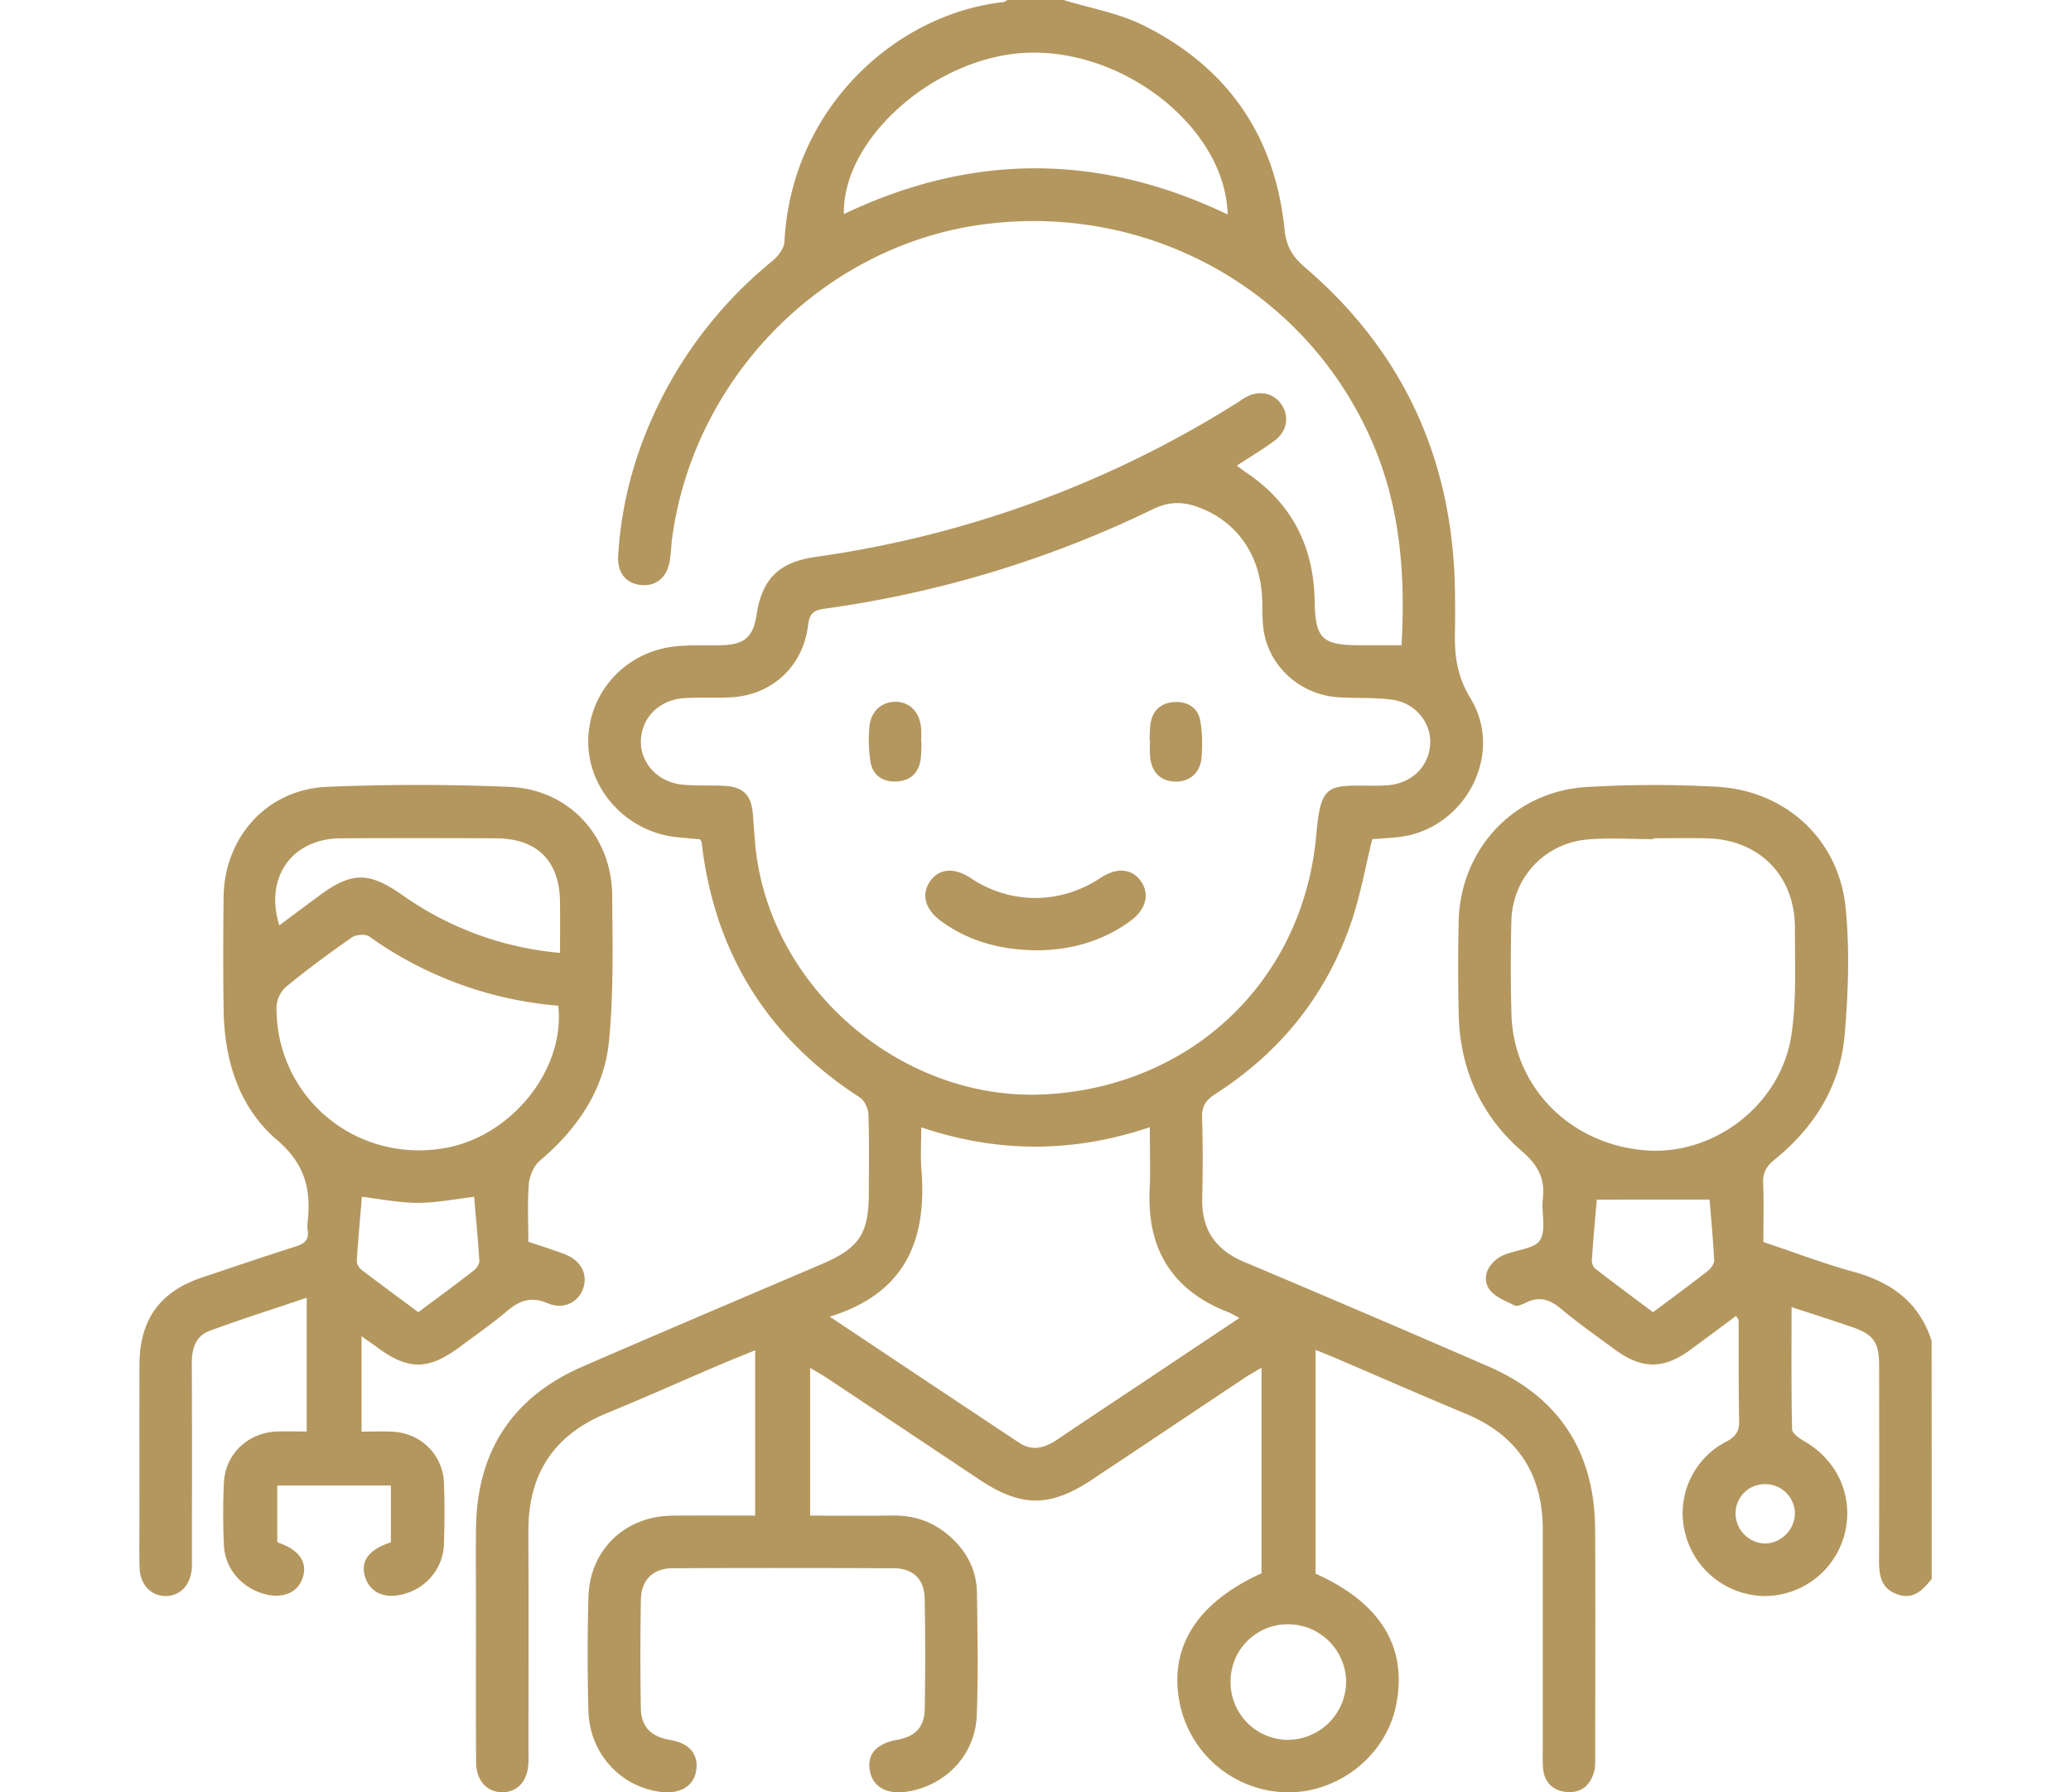 <svg xmlns="http://www.w3.org/2000/svg" width="52" height="45" style="enable-background:new 0 0 52 45"><style>.st0{display:none}.st1{display:inline}.st2{fill:#b4975e}</style><g id="Layer_3"><path class="st2" d="M26.705 0c.667.206 1.377.326 1.995.632 2.113 1.047 3.315 2.773 3.553 5.129.042.413.191.676.504.944 2.482 2.12 3.715 4.834 3.774 8.089.007.366.007.733 0 1.099-.012.583.06 1.097.393 1.643.865 1.42-.165 3.309-1.824 3.481-.23.024-.461.037-.644.051-.179.721-.3 1.415-.524 2.074-.625 1.839-1.785 3.277-3.417 4.325-.239.153-.342.307-.333.595.022.673.019 1.348.004 2.021-.018.783.327 1.293 1.051 1.598 2.048.863 4.091 1.738 6.13 2.623 1.787.775 2.675 2.157 2.685 4.098.01 1.89.003 3.779.001 5.669 0 .131.007.268-.024.393-.091.357-.329.562-.702.525-.345-.034-.556-.249-.584-.606-.015-.189-.006-.381-.006-.571v-5.405c0-1.393-.627-2.366-1.923-2.908-1.12-.468-2.232-.955-3.348-1.432-.13-.056-.262-.106-.433-.176v5.618c1.642.736 2.32 1.858 2.017 3.319-.256 1.236-1.41 2.166-2.693 2.171a2.794 2.794 0 0 1-2.725-2.187c-.309-1.416.398-2.568 2.043-3.312v-5.161c-.168.1-.299.17-.422.253-1.279.852-2.556 1.708-3.837 2.558-1.056.701-1.779.695-2.833-.008-1.279-.853-2.557-1.706-3.837-2.557-.117-.078-.24-.144-.405-.243v3.71c.7 0 1.396.005 2.091-.002.52-.005.982.151 1.376.486.444.378.714.86.722 1.449.015 1.025.033 2.051-.004 3.075-.036.992-.769 1.763-1.742 1.92-.518.084-.88-.122-.946-.538-.065-.409.172-.669.698-.764.444-.08.675-.317.683-.776.015-.923.016-1.846-.002-2.768-.01-.491-.29-.759-.78-.761a681.3 681.3 0 0 0-5.537-.001c-.502.002-.798.285-.808.789a77.3 77.3 0 0 0-.001 2.724c.008.468.254.714.72.795.49.084.721.34.673.746-.047.403-.394.623-.887.563-1.02-.125-1.796-.971-1.823-2.042a52.297 52.297 0 0 1 .001-2.856c.035-1.182.916-2.023 2.096-2.038.686-.008 1.372-.002 2.09-.002v-4.15c-.342.14-.663.267-.98.403-.914.391-1.822.798-2.742 1.174-1.334.546-1.977 1.531-1.972 2.964.007 1.816.002 3.633.002 5.449 0 .117.002.234-.001.352-.013.451-.251.737-.626.753-.395.017-.684-.276-.687-.743-.01-1.26-.004-2.519-.004-3.779 0-.703-.007-1.406.001-2.109.024-1.924.911-3.29 2.679-4.057 1.998-.868 4.005-1.718 6.008-2.574.933-.399 1.174-.757 1.176-1.776.001-.659.013-1.319-.01-1.977-.005-.147-.095-.349-.212-.425-2.338-1.512-3.657-3.649-3.976-6.41-.002-.013-.013-.026-.037-.073-.18-.017-.381-.035-.582-.055-1.237-.123-2.215-1.165-2.228-2.373-.013-1.231.907-2.271 2.164-2.415.391-.045.79-.02 1.185-.031.576-.016.793-.207.878-.764.138-.911.569-1.324 1.485-1.454a26.843 26.843 0 0 0 10.555-3.852c.087-.054.169-.117.259-.165.337-.177.696-.092.888.203.192.296.132.663-.178.894-.291.216-.604.402-.95.63.095.071.157.121.224.165 1.149.768 1.705 1.854 1.728 3.225.016.953.182 1.117 1.138 1.119h1.044c.097-1.689-.014-3.362-.678-4.967-1.605-3.876-5.597-6.156-9.819-5.6-3.996.527-7.266 3.818-7.815 7.869-.028.203-.028.41-.068.611-.081.414-.365.623-.747.571-.353-.048-.566-.313-.542-.726.09-1.53.533-2.96 1.27-4.299A10.698 10.698 0 0 1 19.4 6.547c.14-.116.289-.316.297-.483.165-3.285 2.731-5.697 5.484-6.01.04-.003.078-.035.117-.054h1.407zm-.467 27.475c3.677-.193 6.485-2.849 6.811-6.509.114-1.278.272-1.25 1.38-1.24.146.001.293 0 .439-.013.598-.057 1.019-.484 1.042-1.051.022-.522-.37-1.013-.946-1.093-.447-.063-.905-.034-1.357-.063-.895-.057-1.658-.682-1.854-1.549-.067-.295-.051-.611-.062-.917-.039-1.112-.649-1.973-1.636-2.318-.376-.131-.715-.127-1.092.055a27.469 27.469 0 0 1-8.278 2.508c-.272.037-.363.138-.395.407-.12 1.032-.901 1.758-1.934 1.815-.394.022-.792-.005-1.186.022-.621.043-1.06.49-1.078 1.066-.018.557.423 1.042 1.038 1.104.348.035.702.013 1.053.03.478.024.684.233.72.707.019.248.036.497.058.744.321 3.588 3.67 6.484 7.277 6.295zm-5.404 5.582c1.646 1.096 3.202 2.136 4.762 3.168.323.214.636.129.94-.076.8-.54 1.606-1.072 2.409-1.608l2.174-1.452c-.119-.063-.192-.111-.272-.142-1.405-.543-2.047-1.572-1.981-3.07.022-.506.004-1.013.004-1.577-1.934.65-3.813.649-5.738.004 0 .394-.023.728.004 1.059.14 1.75-.382 3.1-2.302 3.694zm9.991-27.672c-.053-2.126-2.517-4.116-4.961-4.063-2.31.05-4.714 2.114-4.676 4.053 3.202-1.529 6.403-1.539 9.637.01zm.073 36.848a1.447 1.447 0 0 0 1.45 1.448 1.473 1.473 0 0 0 1.452-1.459 1.46 1.46 0 0 0-1.463-1.443 1.434 1.434 0 0 0-1.439 1.454z"/><path class="st2" d="M48.502 39.64c-.226.283-.466.539-.881.381-.406-.155-.442-.493-.441-.865.006-1.626.004-3.251.002-4.877-.001-.581-.14-.777-.693-.967-.482-.165-.967-.319-1.506-.496 0 1.057-.009 2.064.014 3.069.002.104.186.23.31.301.852.49 1.254 1.427 1 2.36a2.076 2.076 0 0 1-2.02 1.524 2.082 2.082 0 0 1-1.987-1.626 2.026 2.026 0 0 1 1.052-2.255c.251-.131.322-.273.316-.538-.018-.834-.01-1.669-.014-2.504 0-.022-.026-.045-.065-.108-.385.285-.766.571-1.15.852-.667.489-1.214.488-1.887-.006-.46-.338-.929-.667-1.366-1.033-.279-.233-.541-.313-.872-.147-.089.045-.221.103-.29.068-.231-.116-.519-.225-.642-.424-.165-.268-.039-.568.233-.763a.873.873 0 0 1 .196-.097c.298-.115.734-.145.86-.359.155-.264.027-.683.067-1.03.059-.509-.116-.842-.517-1.19-1.032-.893-1.564-2.065-1.595-3.439a53.14 53.14 0 0 1-.001-2.328c.037-1.821 1.382-3.271 3.208-3.384a28.864 28.864 0 0 1 3.249-.008c1.744.088 3.089 1.313 3.26 3.047.104 1.056.065 2.139-.027 3.199-.112 1.283-.769 2.319-1.767 3.125-.204.165-.289.328-.278.588.02.481.006.964.006 1.472.763.255 1.5.538 2.258.746.953.262 1.656.765 1.966 1.736.002 1.991.002 3.983.002 5.976zm-6.981-18.594v.022c-.556 0-1.116-.041-1.667.009-1.084.098-1.881.97-1.906 2.054-.018.775-.019 1.552.002 2.327.049 1.83 1.469 3.268 3.358 3.422 1.729.141 3.415-1.146 3.674-2.909.129-.876.084-1.78.086-2.671.002-1.308-.883-2.21-2.185-2.252-.454-.014-.909-.002-1.362-.002zm-1.428 9.072c-.04.467-.088.988-.123 1.509-.005.074.028.18.082.222.48.372.969.734 1.453 1.096.485-.363.933-.691 1.37-1.033.08-.062.169-.181.165-.27-.026-.536-.079-1.07-.116-1.525l-2.831.001zm4.975 7.865a.745.745 0 0 0-.777-.721.732.732 0 0 0-.712.779.76.76 0 0 0 .748.711.772.772 0 0 0 .741-.769zM7.701 35.94v-3.358c-.836.282-1.642.537-2.435.829-.36.133-.452.458-.45.826.007 1.596.003 3.192.003 4.789 0 .103.003.205-.001.308-.018.44-.276.731-.651.736-.376.005-.652-.286-.663-.721-.011-.41-.003-.82-.003-1.23 0-1.289-.003-2.577.001-3.866.003-1.115.51-1.822 1.557-2.175.79-.266 1.579-.534 2.373-.786.213-.068.33-.163.294-.398a.892.892 0 0 1-.001-.219c.089-.815-.067-1.455-.77-2.055-.947-.808-1.317-1.983-1.339-3.234-.016-.952-.012-1.904-.002-2.856.017-1.519 1.094-2.715 2.608-2.776a55.202 55.202 0 0 1 4.567.001c1.502.063 2.575 1.238 2.583 2.742.007 1.214.037 2.435-.081 3.64-.12 1.228-.795 2.206-1.737 3.005-.15.128-.258.375-.275.576-.04.479-.013.963-.013 1.457.313.106.606.198.893.305.417.155.603.49.488.854-.112.355-.494.557-.89.388-.414-.178-.708-.076-1.026.194-.379.322-.79.605-1.189.902-.782.583-1.29.586-2.064.014-.116-.086-.235-.167-.4-.284v2.394c.259 0 .518-.01.776.002.716.034 1.27.581 1.294 1.296.017.512.016 1.025-.001 1.537a1.34 1.34 0 0 1-.922 1.217c-.508.175-.919.022-1.054-.393-.131-.4.085-.701.644-.879v-1.428H6.961v1.4c-.002-.002.011.032.032.039.521.176.74.496.605.887-.133.387-.54.538-1.026.38-.533-.173-.923-.638-.949-1.198a16.673 16.673 0 0 1-.001-1.581c.034-.711.602-1.25 1.316-1.28.244-.01.49-.001.763-.001zm6.316-10.691a9.481 9.481 0 0 1-4.744-1.736c-.096-.068-.332-.052-.436.021-.565.393-1.119.802-1.651 1.237a.742.742 0 0 0-.243.5c-.022 2.268 1.986 3.946 4.23 3.552 1.671-.294 3.021-1.968 2.844-3.574zm.045-1.326c0-.461.003-.868-.001-1.274-.008-1.031-.569-1.596-1.605-1.602a338.523 338.523 0 0 0-3.903 0c-1.225.007-1.916.983-1.54 2.185L8 22.498c.826-.614 1.258-.617 2.096-.031a8.064 8.064 0 0 0 3.966 1.456zm-2.158 6.126c-.469.053-.944.15-1.419.15-.472-.001-.943-.099-1.398-.152-.046.547-.096 1.082-.129 1.617-.004.069.056.166.115.212.471.36.95.711 1.431 1.068.488-.365.947-.701 1.396-1.05.069-.053.14-.164.135-.244-.032-.535-.085-1.069-.131-1.601zM25.991 23.858c-.881-.014-1.657-.226-2.345-.719-.414-.297-.523-.67-.3-1.003.225-.335.613-.367 1.035-.086.995.663 2.243.66 3.253-.01.401-.266.777-.238 1.006.075.237.324.139.72-.264 1.012-.722.525-1.543.736-2.385.731zM23.139 18.643c-.008.145-.003.293-.025.436-.052.331-.257.519-.589.54-.351.021-.608-.143-.669-.493a3.606 3.606 0 0 1-.027-.869c.027-.387.3-.636.647-.638.365-.002.623.261.653.675.008.116.001.233.001.35l.009-.001zM28.863 18.588c.009-.145.004-.293.028-.435.056-.335.281-.513.603-.528.322-.015.586.141.644.472.053.297.055.61.032.912-.03.395-.297.62-.661.614-.367-.007-.6-.238-.633-.641-.011-.13-.002-.262-.002-.393l-.011-.001z"/></g></svg>